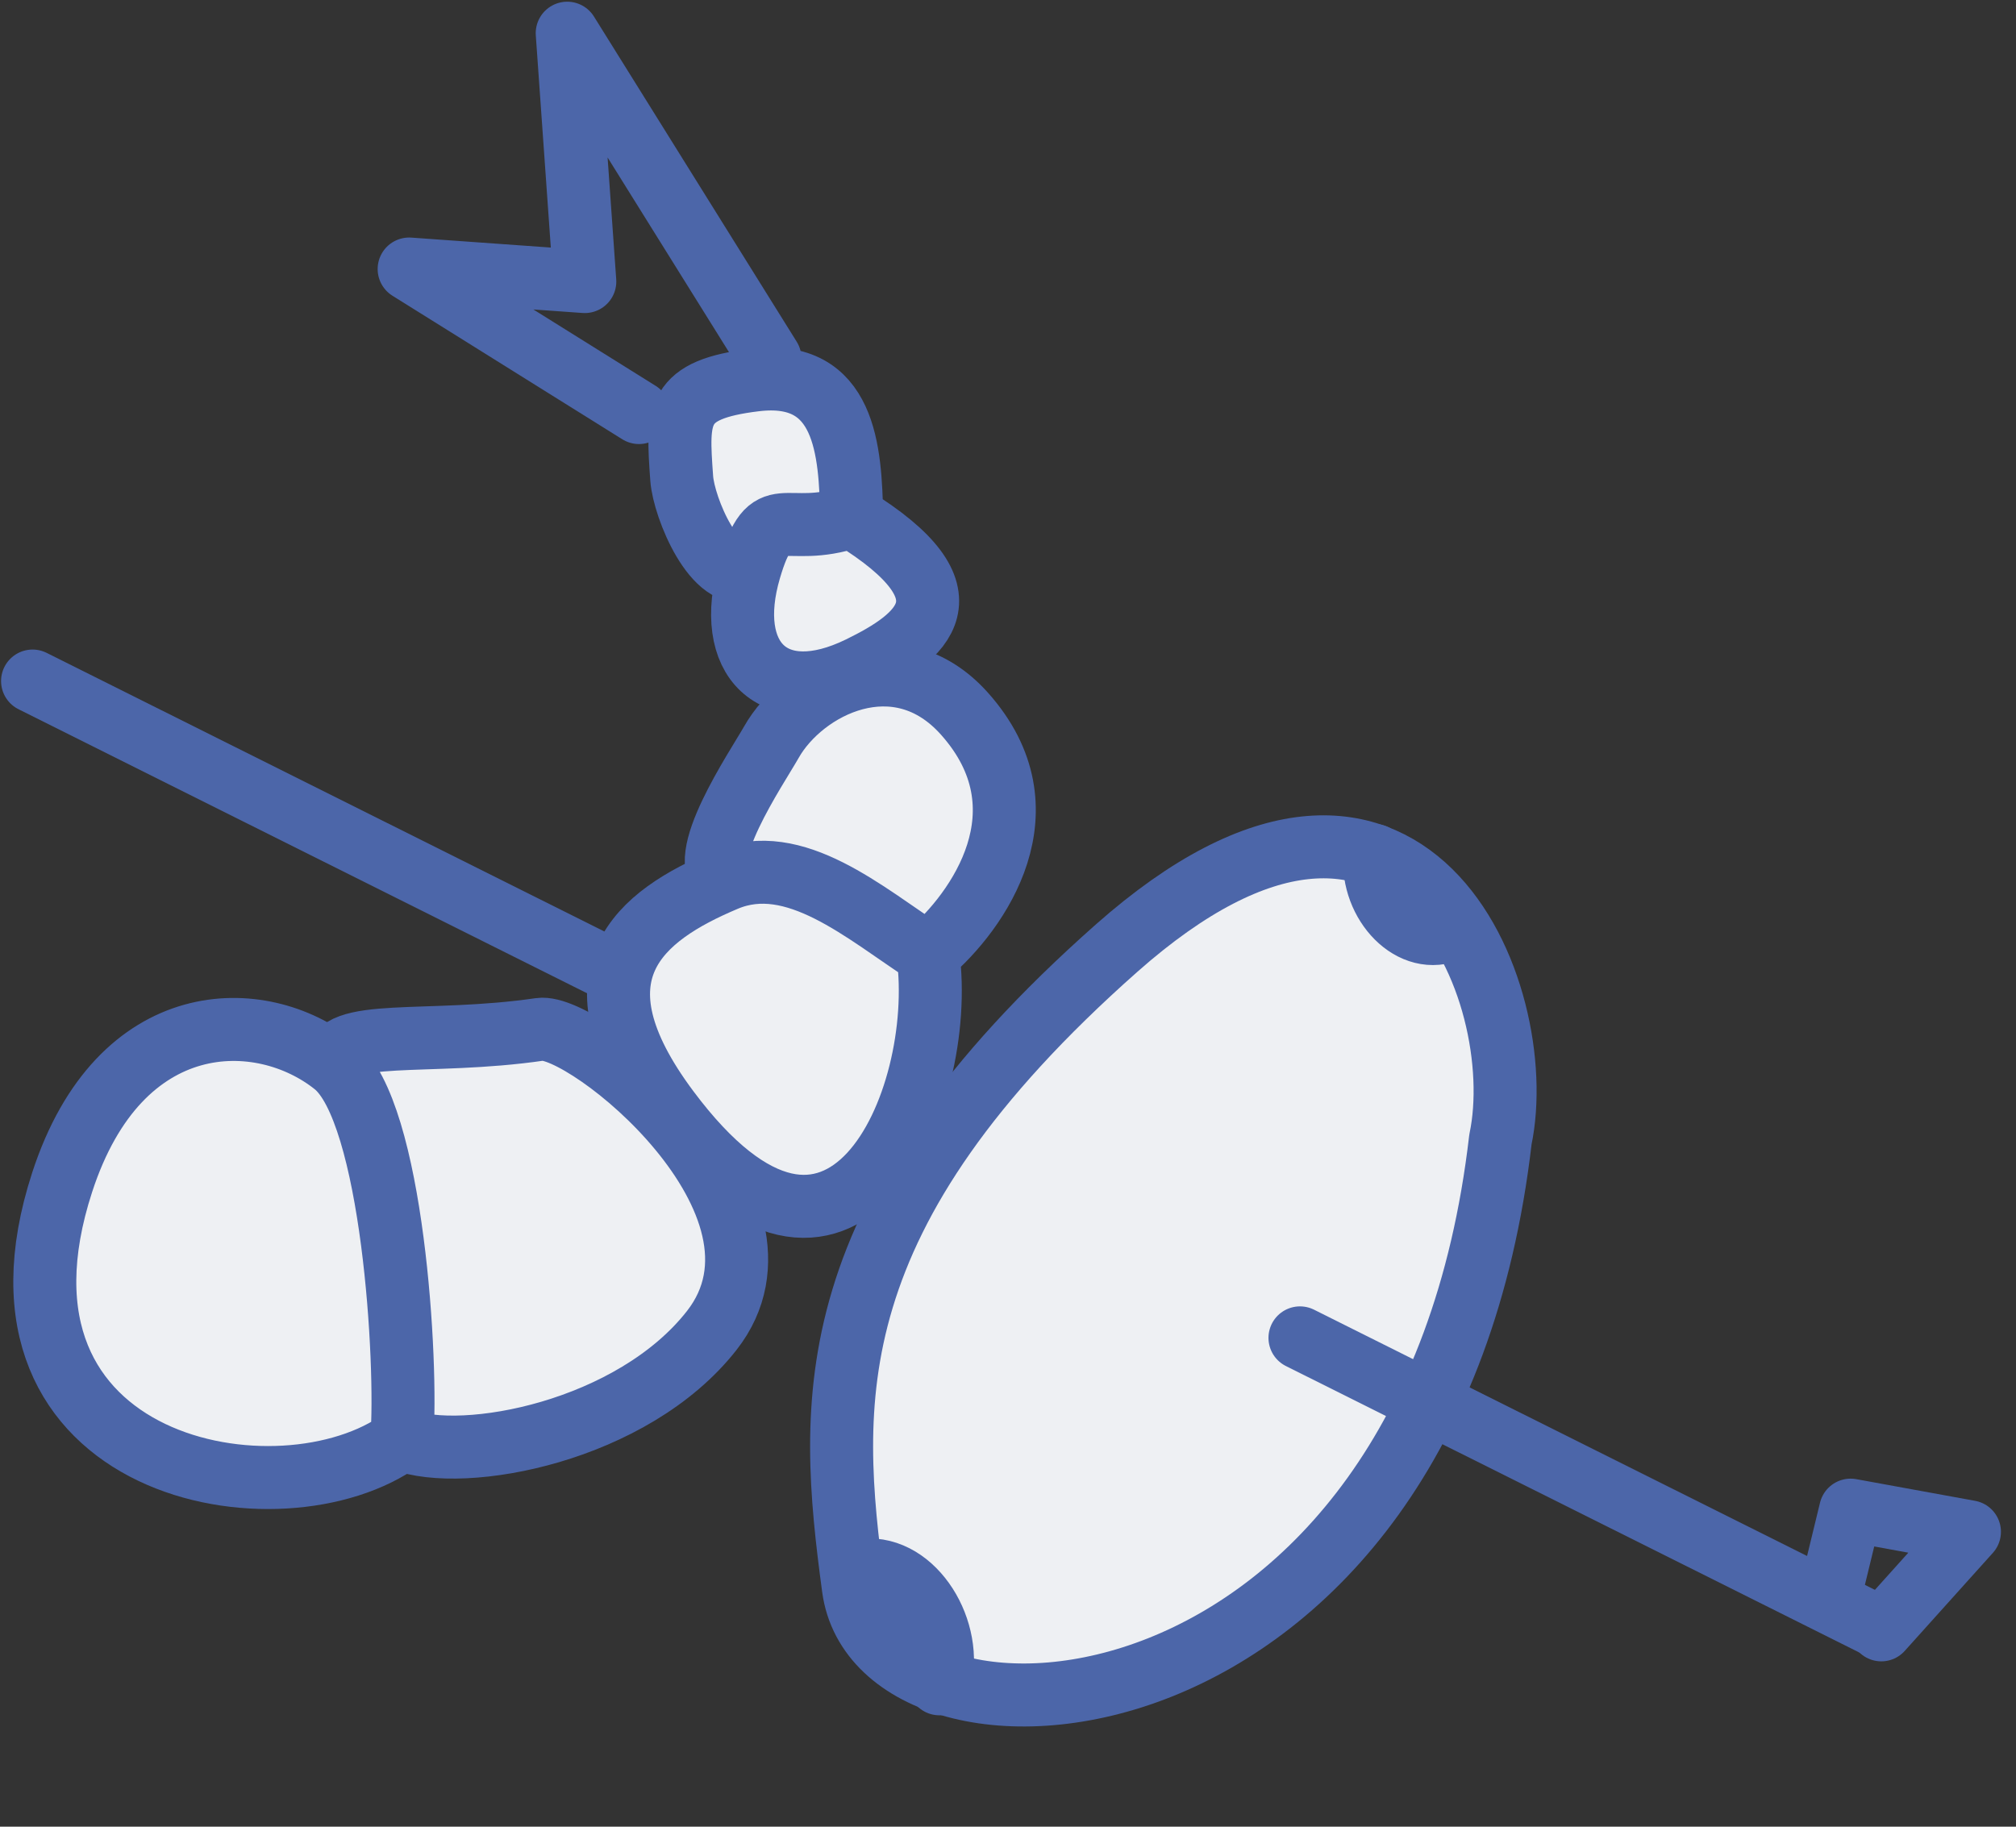 <?xml version="1.0" encoding="UTF-8"?> <svg xmlns="http://www.w3.org/2000/svg" width="64" height="58" viewBox="0 0 64 58" fill="none"><rect x="0" y="0" width="64" height="58" fill="#333333" stroke="none"/><path d="M12.755 45.708C8.946 48.493 -1.019 46.727 1.975 37.535C3.809 31.907 8.298 31.952 10.618 33.805C10.592 32.617 13.574 33.204 17.14 32.684C18.57 32.475 25.74 38.224 22.596 42.243C20.081 45.459 14.721 46.465 12.755 45.708Z" fill="#EEF0F3"></path><path d="M12.755 45.708C8.946 48.493 -1.019 46.727 1.975 37.535C3.809 31.907 8.298 31.952 10.618 33.805M12.755 45.708C12.945 43.312 12.474 35.288 10.618 33.805M12.755 45.708C14.721 46.465 20.081 45.459 22.596 42.243C25.74 38.224 18.57 32.475 17.14 32.684C13.574 33.204 10.592 32.617 10.618 33.805" stroke="#4C66A9" stroke-width="2" stroke-linecap="round" stroke-linejoin="round"></path><path d="M29.459 30.298C30.086 34.974 26.701 42.599 21.21 35.244C17.975 30.91 20.301 29.085 23.037 27.932C21.98 27.387 24.029 24.375 24.487 23.567C25.49 21.794 28.49 20.272 30.62 22.663C33.336 25.71 31.062 28.932 29.459 30.298Z" fill="#EEF0F3"></path><path d="M29.459 30.298C30.086 34.974 26.701 42.599 21.21 35.244C17.975 30.91 20.301 29.085 23.037 27.932M29.459 30.298C27.444 28.987 25.226 27.009 23.037 27.932M29.459 30.298C31.062 28.932 33.336 25.71 30.62 22.663C28.49 20.272 25.49 21.794 24.487 23.567C24.029 24.375 21.98 27.387 23.037 27.932" stroke="#4C66A9" stroke-width="2" stroke-linecap="round" stroke-linejoin="round"></path><path d="M27.038 16.407C31.056 18.88 29.268 20.237 27.294 21.202C24.538 22.549 22.962 20.93 23.799 18.082C22.709 18.555 21.71 16.119 21.642 15.193C21.494 13.137 21.448 12.369 23.979 12.064C26.846 11.718 26.995 14.301 27.038 16.407Z" fill="#EEF0F3"></path><path d="M27.038 16.407C31.056 18.88 29.268 20.237 27.294 21.202C24.538 22.549 22.962 20.93 23.799 18.082M27.038 16.407C24.839 17.129 24.47 15.803 23.799 18.082M27.038 16.407C26.995 14.301 26.846 11.718 23.979 12.064C21.448 12.369 21.494 13.137 21.642 15.193C21.71 16.119 22.709 18.555 23.799 18.082" stroke="#4C66A9" stroke-width="2" stroke-linecap="round" stroke-linejoin="round"></path><path d="M35.447 30.105C44.767 21.858 48.611 31.526 47.633 36.177C45.367 55.712 27.923 56.604 27.092 50.416C26.303 44.533 25.87 38.58 35.447 30.105Z" fill="#EEF0F3" stroke="#4C66A9" stroke-width="2" stroke-linecap="round" stroke-linejoin="round"></path><path d="M29.822 53.463C30.291 51.789 29.025 49.708 27.438 49.854" stroke="#4C66A9" stroke-width="2" stroke-linecap="round" stroke-linejoin="round"></path><path d="M43.642 27.163C43.528 28.697 44.842 30.081 46.068 29.511" stroke="#4C66A9" stroke-width="2" stroke-linecap="round" stroke-linejoin="round"></path><path d="M59.6 51.638L41.269 42.479" stroke="#4C66A9" stroke-width="2" stroke-linecap="round" stroke-linejoin="round"></path><path d="M19.365 30.783L1.034 21.624" stroke="#4C66A9" stroke-width="2" stroke-linecap="round" stroke-linejoin="round"></path><path d="M59.724 51.75L62.522 48.637L58.75 47.949L58.167 50.351" stroke="#4C66A9" stroke-width="2" stroke-linecap="round" stroke-linejoin="round"></path><path d="M24.443 11.378L18.007 1.054L18.565 8.94L12.989 8.542L20.285 13.099" stroke="#4C66A9" stroke-width="2" stroke-linecap="round" stroke-linejoin="round"></path></svg> 